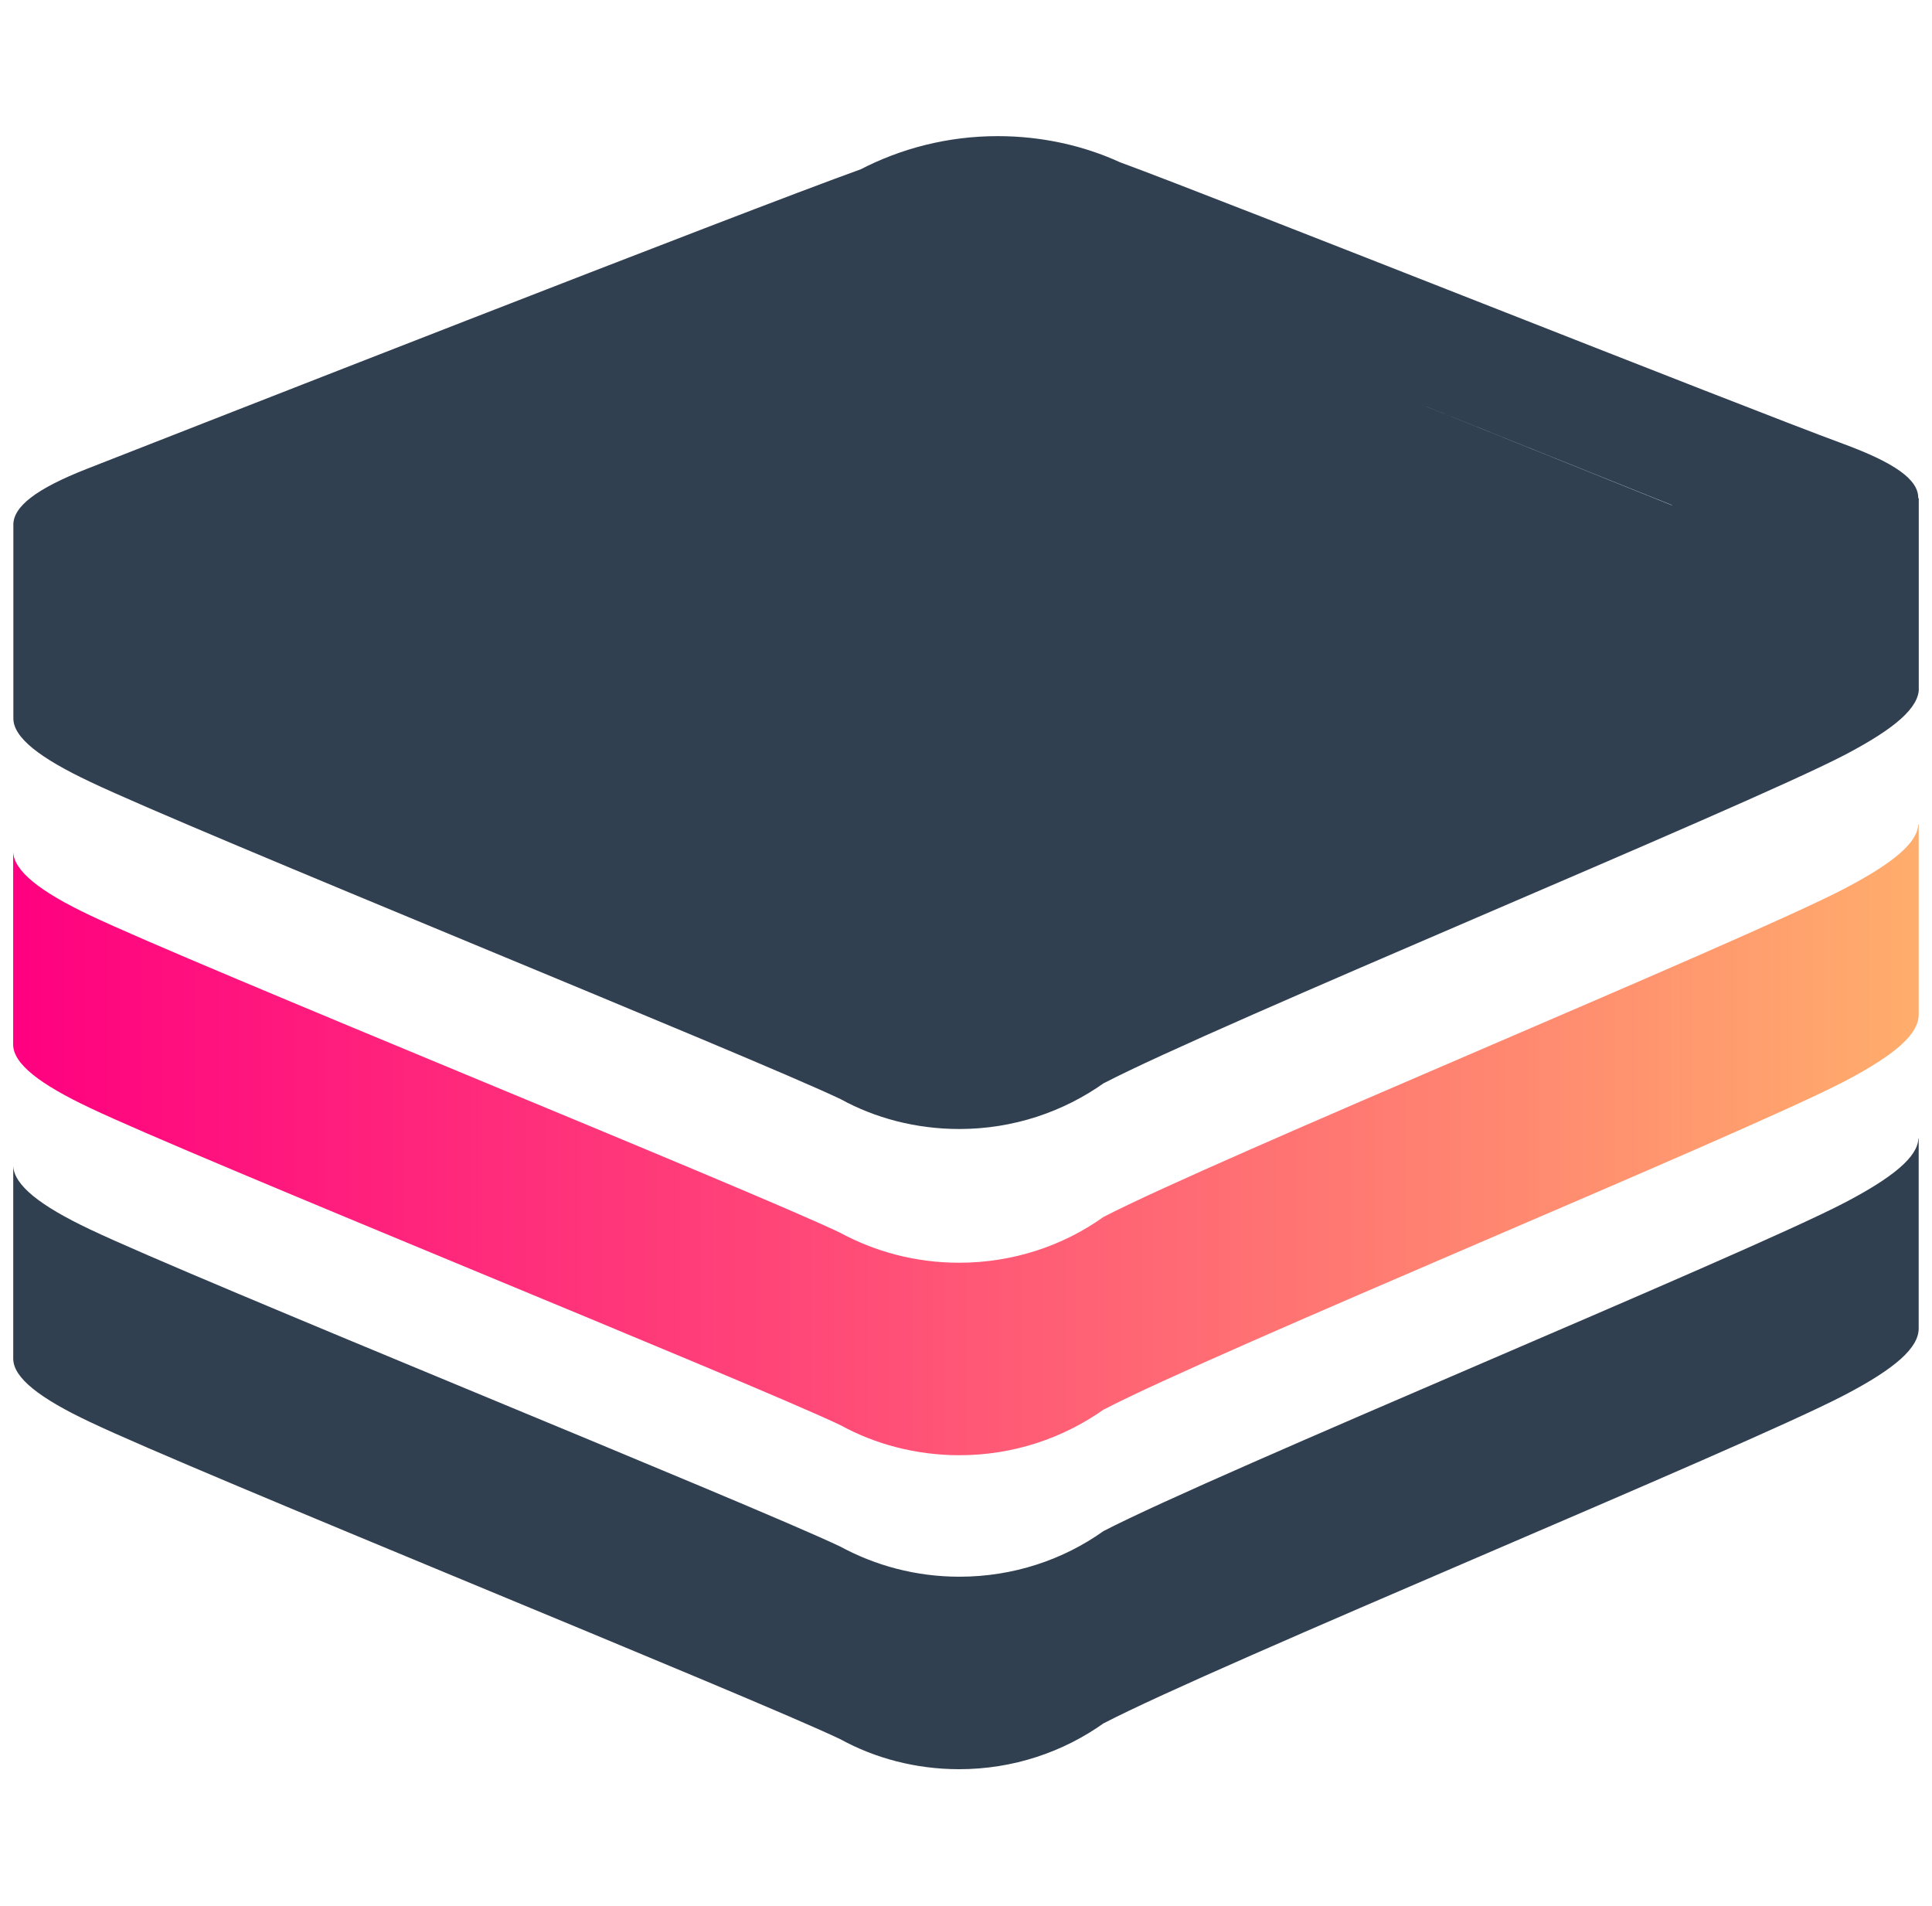 <svg width="73" height="72" viewBox="0 0 73 72" fill="none" xmlns="http://www.w3.org/2000/svg">
<g clip-path="url(#clip0_32_7979)">
<path d="M72.485 43.017C72.454 43.704 71.546 44.473 69.679 45.447C65.835 47.448 45.929 55.648 41.694 57.844C40.18 58.922 38.29 59.567 36.253 59.567C34.605 59.567 33.057 59.145 31.707 58.405L31.756 58.431C28.403 56.831 7.227 48.273 3.411 46.45C1.505 45.55 0.533 44.771 0.5 44.051V51.328C0.5 52.053 1.503 52.828 3.411 53.727C7.227 55.551 28.41 64.108 31.756 65.708C33.052 66.42 34.597 66.839 36.24 66.839C38.285 66.839 40.177 66.191 41.723 65.088L41.694 65.109C45.929 62.9 65.835 54.718 69.679 52.712C71.633 51.694 72.497 50.912 72.497 50.187C72.497 49.462 72.497 43.01 72.497 43.01L72.485 43.017Z" fill="#314051"/>
<path d="M72.479 31.153C72.446 31.839 71.541 32.606 69.677 33.58C65.832 35.581 45.927 43.781 41.692 45.977C40.175 47.06 38.282 47.705 36.238 47.705C34.594 47.705 33.049 47.286 31.704 46.55L31.753 46.576C28.4 44.964 7.224 36.406 3.408 34.583C1.503 33.683 0.531 32.904 0.497 32.184V39.461C0.497 40.186 1.5 40.96 3.408 41.86C7.224 43.683 28.405 52.241 31.753 53.84C33.054 54.555 34.602 54.977 36.251 54.977C38.29 54.977 40.177 54.332 41.722 53.236L41.694 53.257C45.929 51.048 65.835 42.861 69.679 40.86C71.633 39.839 72.497 39.06 72.497 38.33C72.497 37.599 72.497 31.153 72.497 31.153H72.479Z" fill="url(#paint0_linear_32_7979)"/>
<path d="M72.479 18.846C72.515 18.113 71.559 17.473 69.633 16.763C65.902 15.393 46.099 7.516 42.314 6.128C40.956 5.506 39.372 5.143 37.701 5.143C35.813 5.143 34.034 5.606 32.468 6.424L32.53 6.393C28.078 7.992 7.011 16.254 3.264 17.72C1.39 18.458 0.472 19.139 0.505 19.864V27.142C0.505 27.867 1.508 28.641 3.416 29.541C7.232 31.364 28.413 39.924 31.761 41.524C33.057 42.236 34.602 42.653 36.245 42.653C38.29 42.653 40.182 42.005 41.73 40.904L41.702 40.925C45.937 38.716 65.843 30.528 69.687 28.528C71.641 27.507 72.505 26.728 72.505 25.997C72.505 25.267 72.505 18.82 72.505 18.82H72.482L72.479 18.846ZM26.279 25.748L42.962 23.187L35.5 24.332L26.279 25.748ZM63.181 19.093L53 15L63.171 19.08L63.181 19.093ZM33 15.5L36.5 15L37.634 10.924L36.5 10.5L39.5 15L45.934 14.246L39.696 14.894L37.634 10.924L36.04 14.518L28.84 13.87L30 14.5L33 15.5Z" fill="#314051"/>
</g>
<defs>
<linearGradient id="paint0_linear_32_7979" x1="0.497" y1="43.065" x2="72.497" y2="43.065" gradientUnits="userSpaceOnUse">
<stop stop-color="#FF0080"/>
<stop offset="1" stop-color="#FFAD6C"/>
</linearGradient>
<clipPath id="clip0_32_7979">
<rect width="72" height="72" fill="white" transform="translate(0.5)"/>
</clipPath>
</defs>
</svg>
